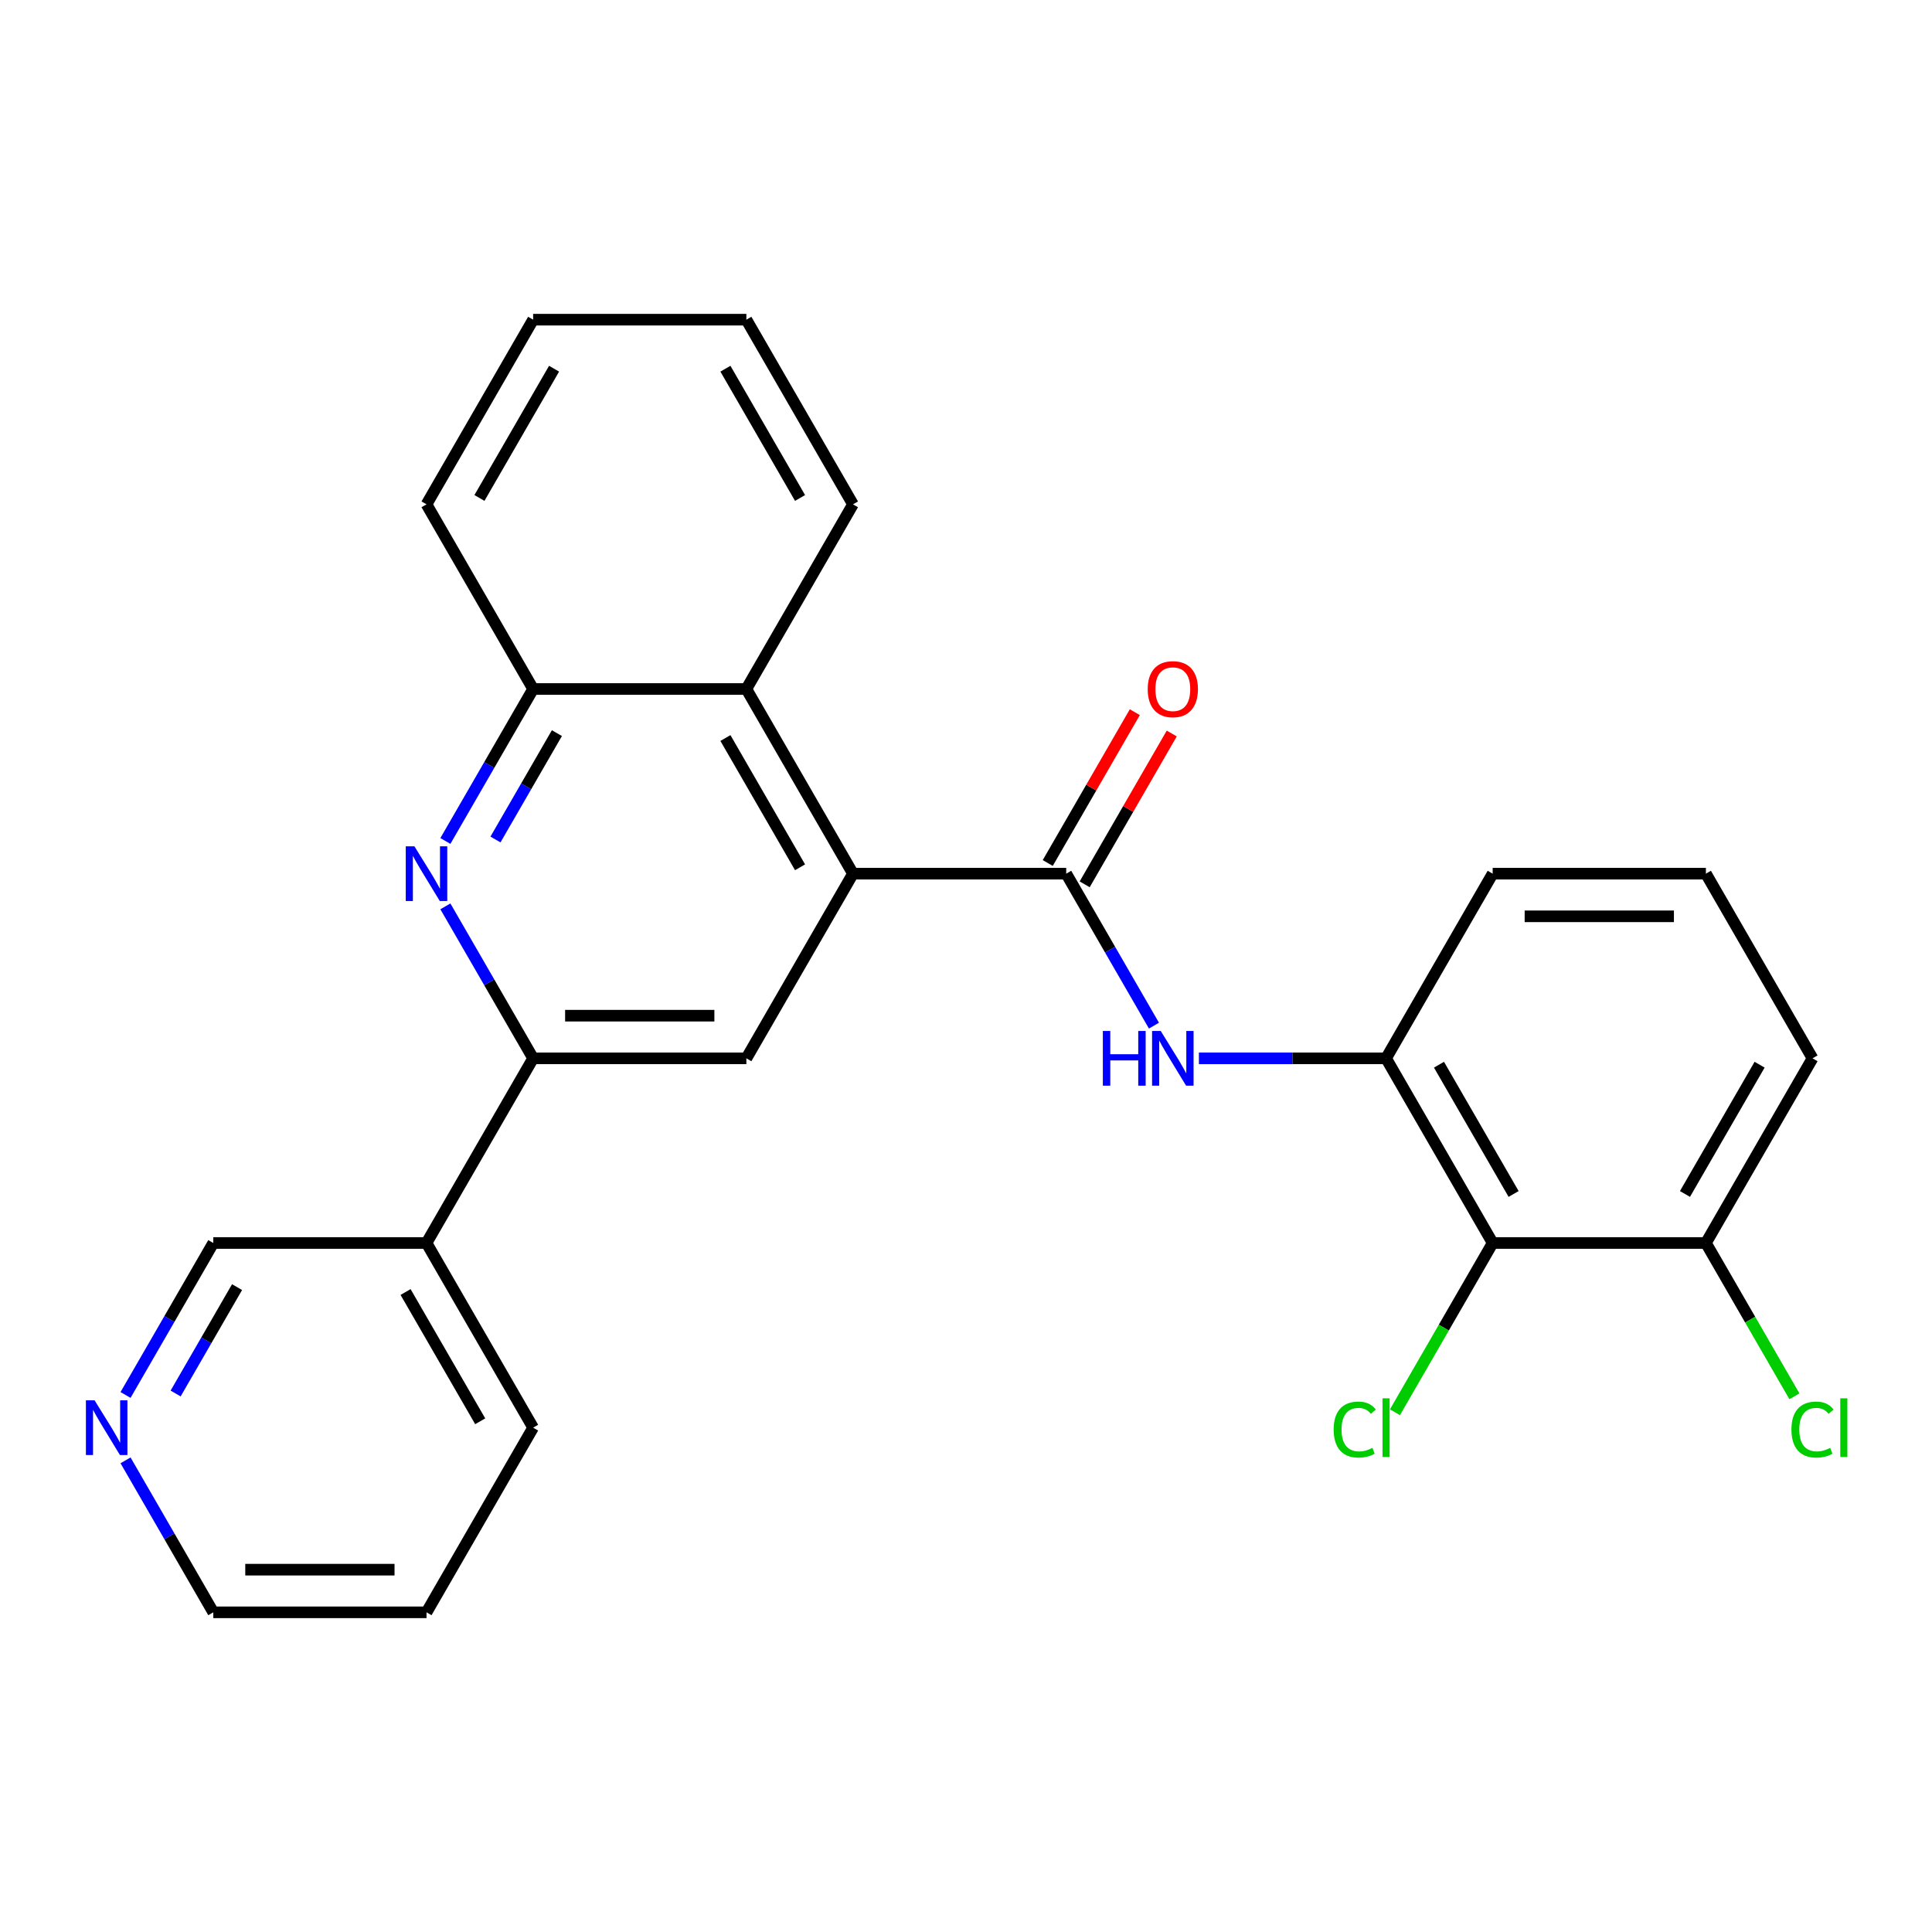 <?xml version='1.0' encoding='iso-8859-1'?>
<svg version='1.1' baseProfile='full'
              xmlns='http://www.w3.org/2000/svg'
                      xmlns:rdkit='http://www.rdkit.org/xml'
                      xmlns:xlink='http://www.w3.org/1999/xlink'
                  xml:space='preserve'
width='1000px' height='1000px' viewBox='0 0 1000 1000'>
<!-- END OF HEADER -->
<rect style='opacity:1.0;fill:#FFFFFF;stroke:none' width='1000' height='1000' x='0' y='0'> </rect>
<path class='bond-0' d='M 551.869,452.209 L 441.5,452.209' style='fill:none;fill-rule:evenodd;stroke:#000000;stroke-width:6px;stroke-linecap:butt;stroke-linejoin:miter;stroke-opacity:1' />
<path class='bond-3' d='M 551.869,452.209 L 574.577,491.54' style='fill:none;fill-rule:evenodd;stroke:#000000;stroke-width:6px;stroke-linecap:butt;stroke-linejoin:miter;stroke-opacity:1' />
<path class='bond-3' d='M 574.577,491.54 L 597.285,530.872' style='fill:none;fill-rule:evenodd;stroke:#0000FF;stroke-width:6px;stroke-linecap:butt;stroke-linejoin:miter;stroke-opacity:1' />
<path class='bond-10' d='M 561.427,457.727 L 583.962,418.696' style='fill:none;fill-rule:evenodd;stroke:#000000;stroke-width:6px;stroke-linecap:butt;stroke-linejoin:miter;stroke-opacity:1' />
<path class='bond-10' d='M 583.962,418.696 L 606.497,379.665' style='fill:none;fill-rule:evenodd;stroke:#FF0000;stroke-width:6px;stroke-linecap:butt;stroke-linejoin:miter;stroke-opacity:1' />
<path class='bond-10' d='M 542.311,446.691 L 564.845,407.659' style='fill:none;fill-rule:evenodd;stroke:#000000;stroke-width:6px;stroke-linecap:butt;stroke-linejoin:miter;stroke-opacity:1' />
<path class='bond-10' d='M 564.845,407.659 L 587.38,368.628' style='fill:none;fill-rule:evenodd;stroke:#FF0000;stroke-width:6px;stroke-linecap:butt;stroke-linejoin:miter;stroke-opacity:1' />
<path class='bond-4' d='M 441.5,452.209 L 386.316,547.791' style='fill:none;fill-rule:evenodd;stroke:#000000;stroke-width:6px;stroke-linecap:butt;stroke-linejoin:miter;stroke-opacity:1' />
<path class='bond-7' d='M 441.5,452.209 L 386.316,356.627' style='fill:none;fill-rule:evenodd;stroke:#000000;stroke-width:6px;stroke-linecap:butt;stroke-linejoin:miter;stroke-opacity:1' />
<path class='bond-7' d='M 414.106,448.909 L 375.477,382.001' style='fill:none;fill-rule:evenodd;stroke:#000000;stroke-width:6px;stroke-linecap:butt;stroke-linejoin:miter;stroke-opacity:1' />
<path class='bond-1' d='M 230.531,435.29 L 253.239,395.958' style='fill:none;fill-rule:evenodd;stroke:#0000FF;stroke-width:6px;stroke-linecap:butt;stroke-linejoin:miter;stroke-opacity:1' />
<path class='bond-1' d='M 253.239,395.958 L 275.947,356.627' style='fill:none;fill-rule:evenodd;stroke:#000000;stroke-width:6px;stroke-linecap:butt;stroke-linejoin:miter;stroke-opacity:1' />
<path class='bond-1' d='M 256.46,434.527 L 272.356,406.995' style='fill:none;fill-rule:evenodd;stroke:#0000FF;stroke-width:6px;stroke-linecap:butt;stroke-linejoin:miter;stroke-opacity:1' />
<path class='bond-1' d='M 272.356,406.995 L 288.251,379.463' style='fill:none;fill-rule:evenodd;stroke:#000000;stroke-width:6px;stroke-linecap:butt;stroke-linejoin:miter;stroke-opacity:1' />
<path class='bond-26' d='M 230.531,469.128 L 253.239,508.46' style='fill:none;fill-rule:evenodd;stroke:#0000FF;stroke-width:6px;stroke-linecap:butt;stroke-linejoin:miter;stroke-opacity:1' />
<path class='bond-26' d='M 253.239,508.46 L 275.947,547.791' style='fill:none;fill-rule:evenodd;stroke:#000000;stroke-width:6px;stroke-linecap:butt;stroke-linejoin:miter;stroke-opacity:1' />
<path class='bond-2' d='M 275.947,547.791 L 386.316,547.791' style='fill:none;fill-rule:evenodd;stroke:#000000;stroke-width:6px;stroke-linecap:butt;stroke-linejoin:miter;stroke-opacity:1' />
<path class='bond-2' d='M 292.503,525.717 L 369.761,525.717' style='fill:none;fill-rule:evenodd;stroke:#000000;stroke-width:6px;stroke-linecap:butt;stroke-linejoin:miter;stroke-opacity:1' />
<path class='bond-9' d='M 275.947,547.791 L 220.763,643.373' style='fill:none;fill-rule:evenodd;stroke:#000000;stroke-width:6px;stroke-linecap:butt;stroke-linejoin:miter;stroke-opacity:1' />
<path class='bond-6' d='M 620.552,547.791 L 668.987,547.791' style='fill:none;fill-rule:evenodd;stroke:#0000FF;stroke-width:6px;stroke-linecap:butt;stroke-linejoin:miter;stroke-opacity:1' />
<path class='bond-6' d='M 668.987,547.791 L 717.422,547.791' style='fill:none;fill-rule:evenodd;stroke:#000000;stroke-width:6px;stroke-linecap:butt;stroke-linejoin:miter;stroke-opacity:1' />
<path class='bond-5' d='M 772.606,643.373 L 717.422,547.791' style='fill:none;fill-rule:evenodd;stroke:#000000;stroke-width:6px;stroke-linecap:butt;stroke-linejoin:miter;stroke-opacity:1' />
<path class='bond-5' d='M 783.445,617.999 L 744.816,551.091' style='fill:none;fill-rule:evenodd;stroke:#000000;stroke-width:6px;stroke-linecap:butt;stroke-linejoin:miter;stroke-opacity:1' />
<path class='bond-11' d='M 772.606,643.373 L 882.974,643.373' style='fill:none;fill-rule:evenodd;stroke:#000000;stroke-width:6px;stroke-linecap:butt;stroke-linejoin:miter;stroke-opacity:1' />
<path class='bond-13' d='M 772.606,643.373 L 747.313,687.181' style='fill:none;fill-rule:evenodd;stroke:#000000;stroke-width:6px;stroke-linecap:butt;stroke-linejoin:miter;stroke-opacity:1' />
<path class='bond-13' d='M 747.313,687.181 L 722.021,730.989' style='fill:none;fill-rule:evenodd;stroke:#00CC00;stroke-width:6px;stroke-linecap:butt;stroke-linejoin:miter;stroke-opacity:1' />
<path class='bond-16' d='M 717.422,547.791 L 772.606,452.209' style='fill:none;fill-rule:evenodd;stroke:#000000;stroke-width:6px;stroke-linecap:butt;stroke-linejoin:miter;stroke-opacity:1' />
<path class='bond-8' d='M 386.316,356.627 L 275.947,356.627' style='fill:none;fill-rule:evenodd;stroke:#000000;stroke-width:6px;stroke-linecap:butt;stroke-linejoin:miter;stroke-opacity:1' />
<path class='bond-17' d='M 386.316,356.627 L 441.5,261.045' style='fill:none;fill-rule:evenodd;stroke:#000000;stroke-width:6px;stroke-linecap:butt;stroke-linejoin:miter;stroke-opacity:1' />
<path class='bond-18' d='M 275.947,356.627 L 220.763,261.045' style='fill:none;fill-rule:evenodd;stroke:#000000;stroke-width:6px;stroke-linecap:butt;stroke-linejoin:miter;stroke-opacity:1' />
<path class='bond-15' d='M 220.763,643.373 L 110.395,643.373' style='fill:none;fill-rule:evenodd;stroke:#000000;stroke-width:6px;stroke-linecap:butt;stroke-linejoin:miter;stroke-opacity:1' />
<path class='bond-20' d='M 220.763,643.373 L 275.947,738.955' style='fill:none;fill-rule:evenodd;stroke:#000000;stroke-width:6px;stroke-linecap:butt;stroke-linejoin:miter;stroke-opacity:1' />
<path class='bond-20' d='M 209.924,668.747 L 248.553,735.654' style='fill:none;fill-rule:evenodd;stroke:#000000;stroke-width:6px;stroke-linecap:butt;stroke-linejoin:miter;stroke-opacity:1' />
<path class='bond-14' d='M 882.974,643.373 L 905.884,683.054' style='fill:none;fill-rule:evenodd;stroke:#000000;stroke-width:6px;stroke-linecap:butt;stroke-linejoin:miter;stroke-opacity:1' />
<path class='bond-14' d='M 905.884,683.054 L 928.794,722.736' style='fill:none;fill-rule:evenodd;stroke:#00CC00;stroke-width:6px;stroke-linecap:butt;stroke-linejoin:miter;stroke-opacity:1' />
<path class='bond-27' d='M 882.974,643.373 L 938.159,547.791' style='fill:none;fill-rule:evenodd;stroke:#000000;stroke-width:6px;stroke-linecap:butt;stroke-linejoin:miter;stroke-opacity:1' />
<path class='bond-27' d='M 872.136,617.999 L 910.765,551.091' style='fill:none;fill-rule:evenodd;stroke:#000000;stroke-width:6px;stroke-linecap:butt;stroke-linejoin:miter;stroke-opacity:1' />
<path class='bond-12' d='M 64.979,722.036 L 87.687,682.704' style='fill:none;fill-rule:evenodd;stroke:#0000FF;stroke-width:6px;stroke-linecap:butt;stroke-linejoin:miter;stroke-opacity:1' />
<path class='bond-12' d='M 87.687,682.704 L 110.395,643.373' style='fill:none;fill-rule:evenodd;stroke:#000000;stroke-width:6px;stroke-linecap:butt;stroke-linejoin:miter;stroke-opacity:1' />
<path class='bond-12' d='M 90.907,721.273 L 106.803,693.741' style='fill:none;fill-rule:evenodd;stroke:#0000FF;stroke-width:6px;stroke-linecap:butt;stroke-linejoin:miter;stroke-opacity:1' />
<path class='bond-12' d='M 106.803,693.741 L 122.699,666.209' style='fill:none;fill-rule:evenodd;stroke:#000000;stroke-width:6px;stroke-linecap:butt;stroke-linejoin:miter;stroke-opacity:1' />
<path class='bond-29' d='M 64.979,755.874 L 87.687,795.205' style='fill:none;fill-rule:evenodd;stroke:#0000FF;stroke-width:6px;stroke-linecap:butt;stroke-linejoin:miter;stroke-opacity:1' />
<path class='bond-29' d='M 87.687,795.205 L 110.395,834.537' style='fill:none;fill-rule:evenodd;stroke:#000000;stroke-width:6px;stroke-linecap:butt;stroke-linejoin:miter;stroke-opacity:1' />
<path class='bond-19' d='M 772.606,452.209 L 882.974,452.209' style='fill:none;fill-rule:evenodd;stroke:#000000;stroke-width:6px;stroke-linecap:butt;stroke-linejoin:miter;stroke-opacity:1' />
<path class='bond-19' d='M 789.161,474.283 L 866.419,474.283' style='fill:none;fill-rule:evenodd;stroke:#000000;stroke-width:6px;stroke-linecap:butt;stroke-linejoin:miter;stroke-opacity:1' />
<path class='bond-24' d='M 441.5,261.045 L 386.316,165.463' style='fill:none;fill-rule:evenodd;stroke:#000000;stroke-width:6px;stroke-linecap:butt;stroke-linejoin:miter;stroke-opacity:1' />
<path class='bond-24' d='M 414.106,257.745 L 375.477,190.837' style='fill:none;fill-rule:evenodd;stroke:#000000;stroke-width:6px;stroke-linecap:butt;stroke-linejoin:miter;stroke-opacity:1' />
<path class='bond-28' d='M 220.763,261.045 L 275.947,165.463' style='fill:none;fill-rule:evenodd;stroke:#000000;stroke-width:6px;stroke-linecap:butt;stroke-linejoin:miter;stroke-opacity:1' />
<path class='bond-28' d='M 248.157,257.745 L 286.786,190.837' style='fill:none;fill-rule:evenodd;stroke:#000000;stroke-width:6px;stroke-linecap:butt;stroke-linejoin:miter;stroke-opacity:1' />
<path class='bond-21' d='M 882.974,452.209 L 938.159,547.791' style='fill:none;fill-rule:evenodd;stroke:#000000;stroke-width:6px;stroke-linecap:butt;stroke-linejoin:miter;stroke-opacity:1' />
<path class='bond-23' d='M 275.947,738.955 L 220.763,834.537' style='fill:none;fill-rule:evenodd;stroke:#000000;stroke-width:6px;stroke-linecap:butt;stroke-linejoin:miter;stroke-opacity:1' />
<path class='bond-22' d='M 110.395,834.537 L 220.763,834.537' style='fill:none;fill-rule:evenodd;stroke:#000000;stroke-width:6px;stroke-linecap:butt;stroke-linejoin:miter;stroke-opacity:1' />
<path class='bond-22' d='M 126.95,812.463 L 204.208,812.463' style='fill:none;fill-rule:evenodd;stroke:#000000;stroke-width:6px;stroke-linecap:butt;stroke-linejoin:miter;stroke-opacity:1' />
<path class='bond-25' d='M 386.316,165.463 L 275.947,165.463' style='fill:none;fill-rule:evenodd;stroke:#000000;stroke-width:6px;stroke-linecap:butt;stroke-linejoin:miter;stroke-opacity:1' />
<path  class='atom-2' d='M 214.503 438.049
L 223.783 453.049
Q 224.703 454.529, 226.183 457.209
Q 227.663 459.889, 227.743 460.049
L 227.743 438.049
L 231.503 438.049
L 231.503 466.369
L 227.623 466.369
L 217.663 449.969
Q 216.503 448.049, 215.263 445.849
Q 214.063 443.649, 213.703 442.969
L 213.703 466.369
L 210.023 466.369
L 210.023 438.049
L 214.503 438.049
' fill='#0000FF'/>
<path  class='atom-4' d='M 570.833 533.631
L 574.673 533.631
L 574.673 545.671
L 589.153 545.671
L 589.153 533.631
L 592.993 533.631
L 592.993 561.951
L 589.153 561.951
L 589.153 548.871
L 574.673 548.871
L 574.673 561.951
L 570.833 561.951
L 570.833 533.631
' fill='#0000FF'/>
<path  class='atom-4' d='M 600.793 533.631
L 610.073 548.631
Q 610.993 550.111, 612.473 552.791
Q 613.953 555.471, 614.033 555.631
L 614.033 533.631
L 617.793 533.631
L 617.793 561.951
L 613.913 561.951
L 603.953 545.551
Q 602.793 543.631, 601.553 541.431
Q 600.353 539.231, 599.993 538.551
L 599.993 561.951
L 596.313 561.951
L 596.313 533.631
L 600.793 533.631
' fill='#0000FF'/>
<path  class='atom-11' d='M 594.053 356.707
Q 594.053 349.907, 597.413 346.107
Q 600.773 342.307, 607.053 342.307
Q 613.333 342.307, 616.693 346.107
Q 620.053 349.907, 620.053 356.707
Q 620.053 363.587, 616.653 367.507
Q 613.253 371.387, 607.053 371.387
Q 600.813 371.387, 597.413 367.507
Q 594.053 363.627, 594.053 356.707
M 607.053 368.187
Q 611.373 368.187, 613.693 365.307
Q 616.053 362.387, 616.053 356.707
Q 616.053 351.147, 613.693 348.347
Q 611.373 345.507, 607.053 345.507
Q 602.733 345.507, 600.373 348.307
Q 598.053 351.107, 598.053 356.707
Q 598.053 362.427, 600.373 365.307
Q 602.733 368.187, 607.053 368.187
' fill='#FF0000'/>
<path  class='atom-13' d='M 48.95 724.795
L 58.23 739.795
Q 59.15 741.275, 60.63 743.955
Q 62.11 746.635, 62.19 746.795
L 62.19 724.795
L 65.95 724.795
L 65.95 753.115
L 62.07 753.115
L 52.11 736.715
Q 50.95 734.795, 49.71 732.595
Q 48.51 730.395, 48.15 729.715
L 48.15 753.115
L 44.47 753.115
L 44.47 724.795
L 48.95 724.795
' fill='#0000FF'/>
<path  class='atom-14' d='M 690.302 739.935
Q 690.302 732.895, 693.582 729.215
Q 696.902 725.495, 703.182 725.495
Q 709.022 725.495, 712.142 729.615
L 709.502 731.775
Q 707.222 728.775, 703.182 728.775
Q 698.902 728.775, 696.622 731.655
Q 694.382 734.495, 694.382 739.935
Q 694.382 745.535, 696.702 748.415
Q 699.062 751.295, 703.622 751.295
Q 706.742 751.295, 710.382 749.415
L 711.502 752.415
Q 710.022 753.375, 707.782 753.935
Q 705.542 754.495, 703.062 754.495
Q 696.902 754.495, 693.582 750.735
Q 690.302 746.975, 690.302 739.935
' fill='#00CC00'/>
<path  class='atom-14' d='M 715.582 723.775
L 719.262 723.775
L 719.262 754.135
L 715.582 754.135
L 715.582 723.775
' fill='#00CC00'/>
<path  class='atom-15' d='M 927.239 739.935
Q 927.239 732.895, 930.519 729.215
Q 933.839 725.495, 940.119 725.495
Q 945.959 725.495, 949.079 729.615
L 946.439 731.775
Q 944.159 728.775, 940.119 728.775
Q 935.839 728.775, 933.559 731.655
Q 931.319 734.495, 931.319 739.935
Q 931.319 745.535, 933.639 748.415
Q 935.999 751.295, 940.559 751.295
Q 943.679 751.295, 947.319 749.415
L 948.439 752.415
Q 946.959 753.375, 944.719 753.935
Q 942.479 754.495, 939.999 754.495
Q 933.839 754.495, 930.519 750.735
Q 927.239 746.975, 927.239 739.935
' fill='#00CC00'/>
<path  class='atom-15' d='M 952.519 723.775
L 956.199 723.775
L 956.199 754.135
L 952.519 754.135
L 952.519 723.775
' fill='#00CC00'/>
</svg>
